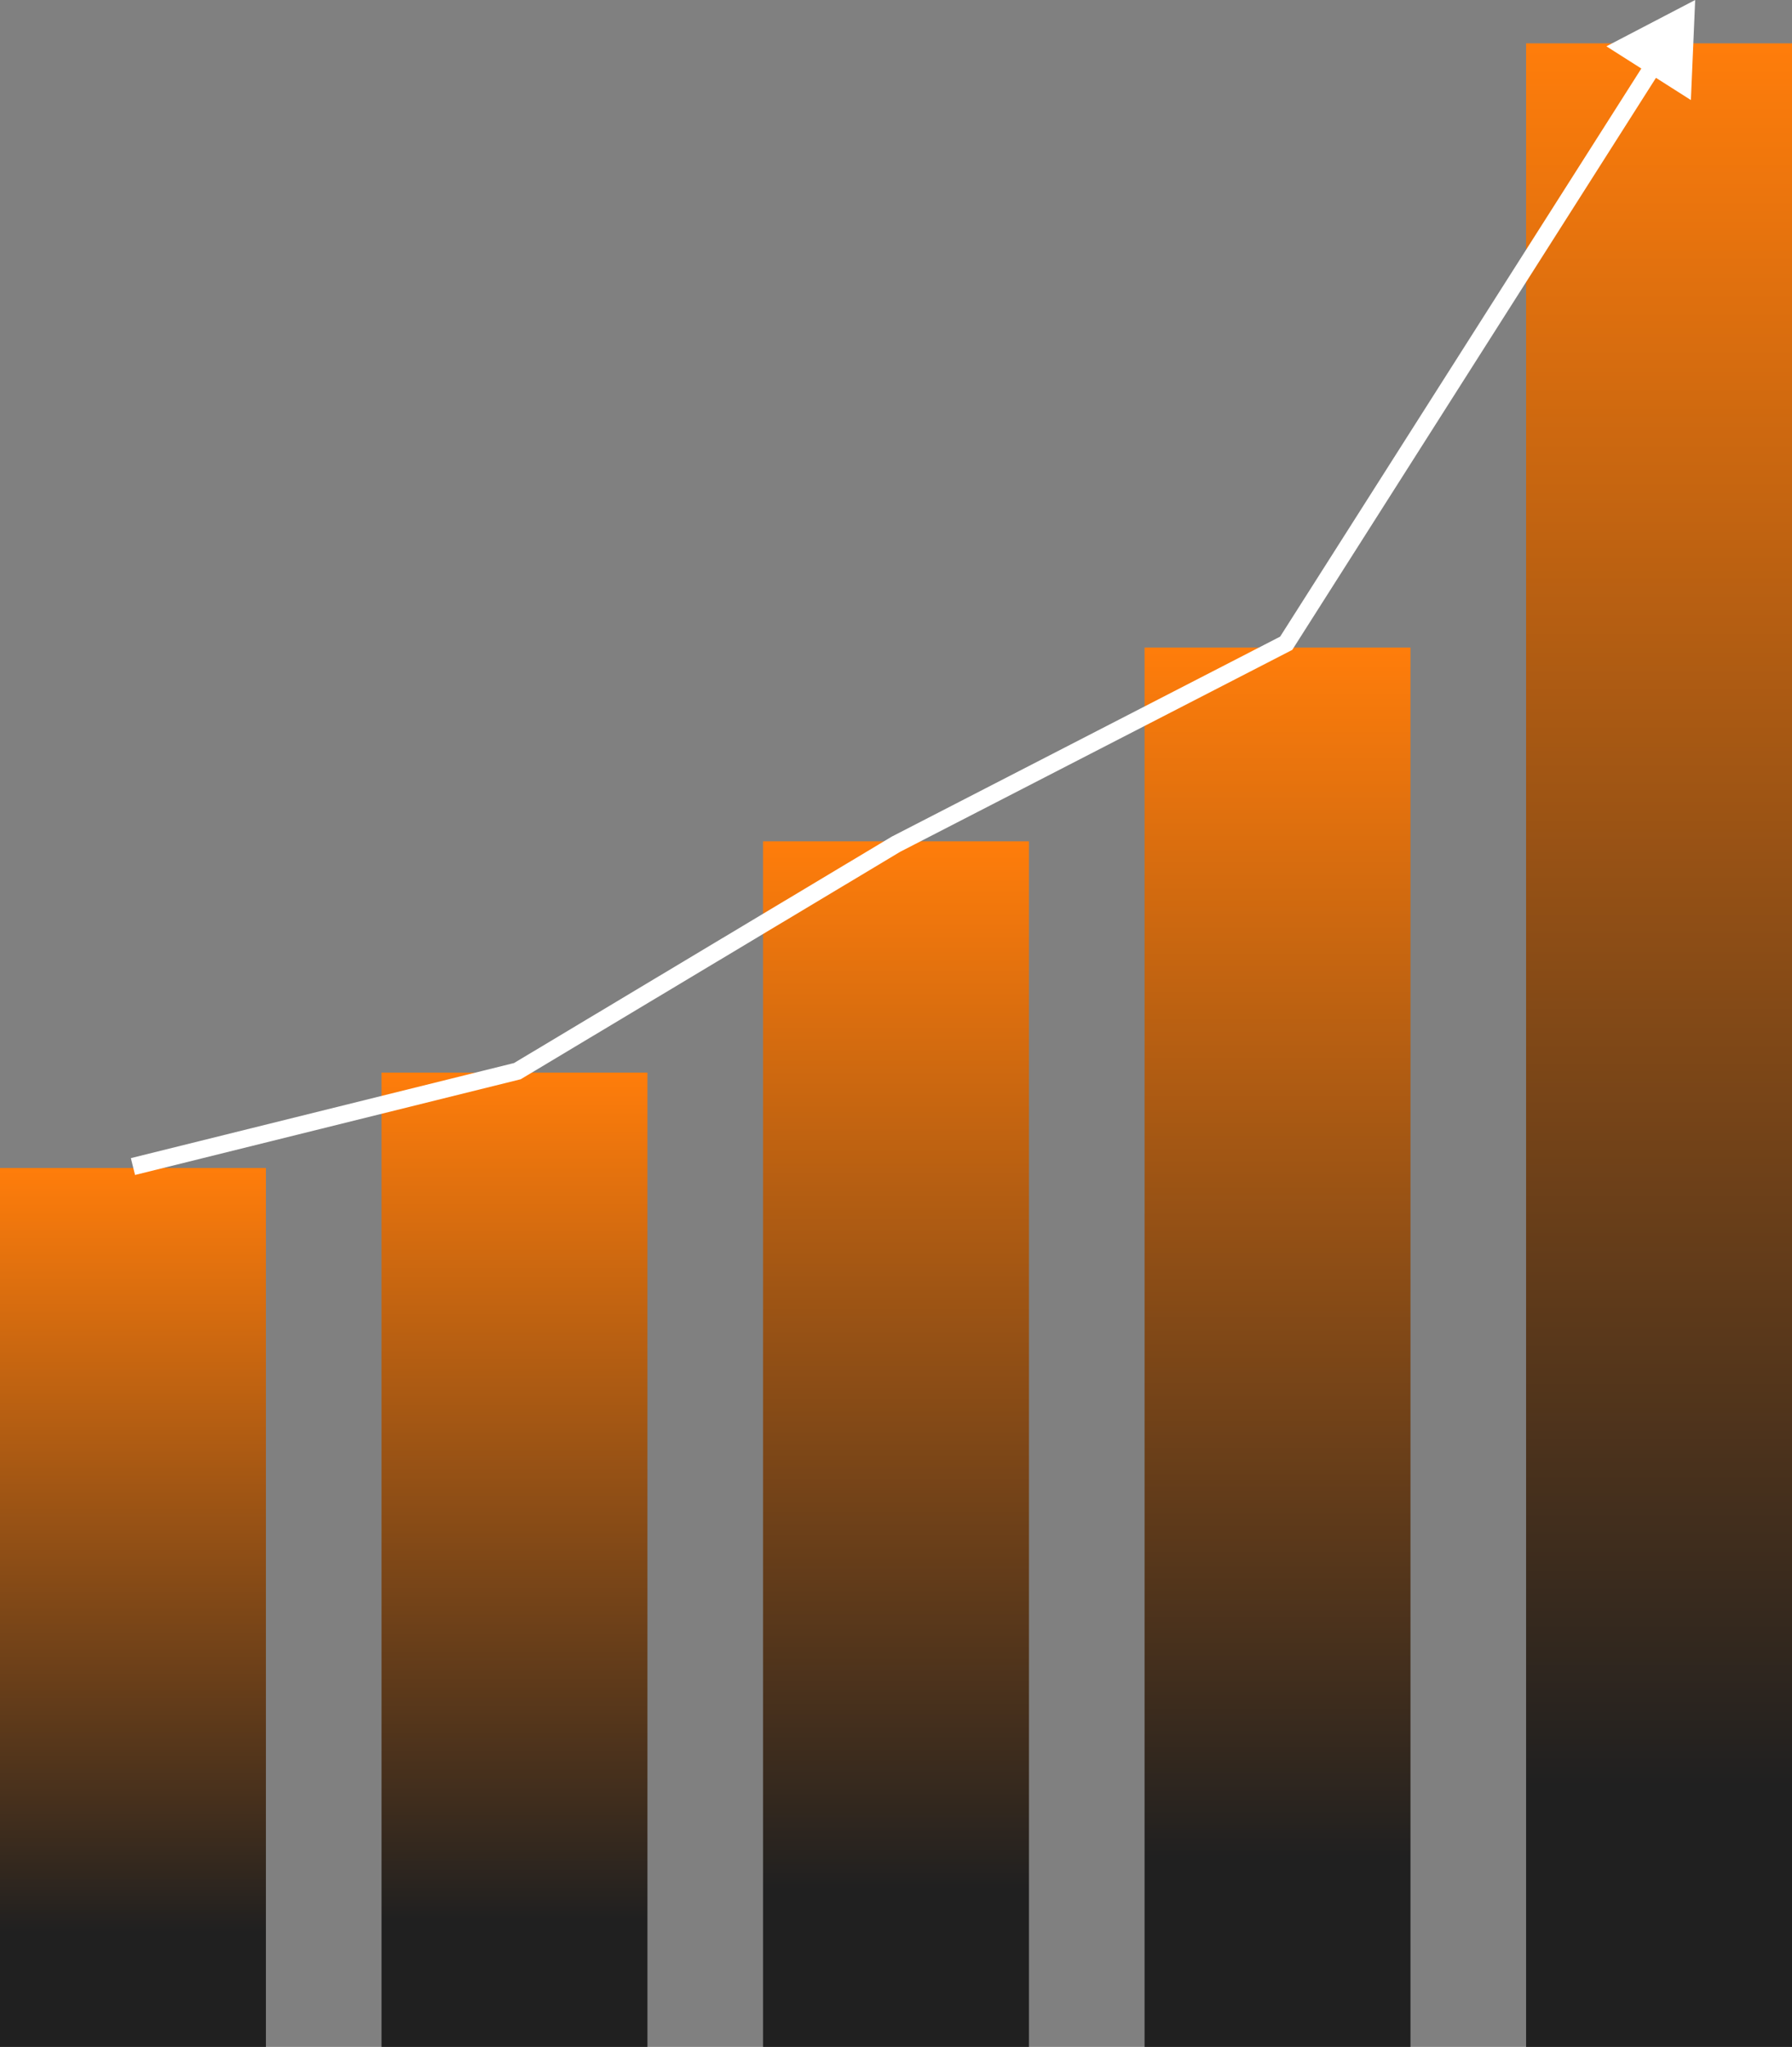 <svg width="620" height="708" viewBox="0 0 620 708" fill="none" xmlns="http://www.w3.org/2000/svg">
<rect x="0" y="0" width="620" height="708" fill="#808080" stroke="none"/>
<rect x="132" y="371" width="92" height="337" fill="url(#paint0_linear_13_1112)"/>
<rect y="404" width="92" height="304" fill="url(#paint1_linear_13_1112)"/>
<rect x="264" y="291" width="92" height="417" fill="url(#paint2_linear_13_1112)"/>
<rect x="396" y="224" width="92" height="484" fill="url(#paint3_linear_13_1112)"/>
<rect x="528" y="15" width="92" height="693" fill="url(#paint4_linear_13_1112)"/>
<path d="M179 370.5L179.722 373.412L180.158 373.304L180.542 373.073L179 370.5ZM310 292L308.627 289.333L308.541 289.377L308.458 289.427L310 292ZM445 222.5L446.373 225.167L447.095 224.795L447.531 224.11L445 222.5ZM586.5 0L555.786 16.02L585.016 34.609L586.5 0ZM46 403.5L46.722 406.412L179.722 373.412L179 370.5L178.278 367.588L45.278 400.588L46 403.5ZM179 370.5L180.542 373.073L311.542 294.573L310 292L308.458 289.427L177.458 367.927L179 370.5ZM310 292L311.373 294.667L446.373 225.167L445 222.5L443.627 219.833L308.627 289.333L310 292ZM445 222.5L447.531 224.11L574.542 24.393L572.011 22.783L569.48 21.173L442.469 220.89L445 222.5Z" fill="white"/>
<defs>
<linearGradient id="paint0_linear_13_1112" x1="178" y1="371" x2="178" y2="708" gradientUnits="userSpaceOnUse">
<stop stop-color="#FF7D0B"/>
<stop offset="0.87" stop-color="#202020"/>
</linearGradient>
<linearGradient id="paint1_linear_13_1112" x1="46" y1="404" x2="46" y2="708" gradientUnits="userSpaceOnUse">
<stop stop-color="#FF7D0B"/>
<stop offset="0.87" stop-color="#202020"/>
</linearGradient>
<linearGradient id="paint2_linear_13_1112" x1="310" y1="291" x2="310" y2="708" gradientUnits="userSpaceOnUse">
<stop stop-color="#FF7D0B"/>
<stop offset="0.87" stop-color="#202020"/>
</linearGradient>
<linearGradient id="paint3_linear_13_1112" x1="442" y1="224" x2="442" y2="708" gradientUnits="userSpaceOnUse">
<stop stop-color="#FF7D0B"/>
<stop offset="0.865" stop-color="#202020"/>
</linearGradient>
<linearGradient id="paint4_linear_13_1112" x1="574" y1="15" x2="574" y2="708" gradientUnits="userSpaceOnUse">
<stop stop-color="#FF7D0B"/>
<stop offset="0.87" stop-color="#202020"/>
</linearGradient>
</defs>
</svg>
